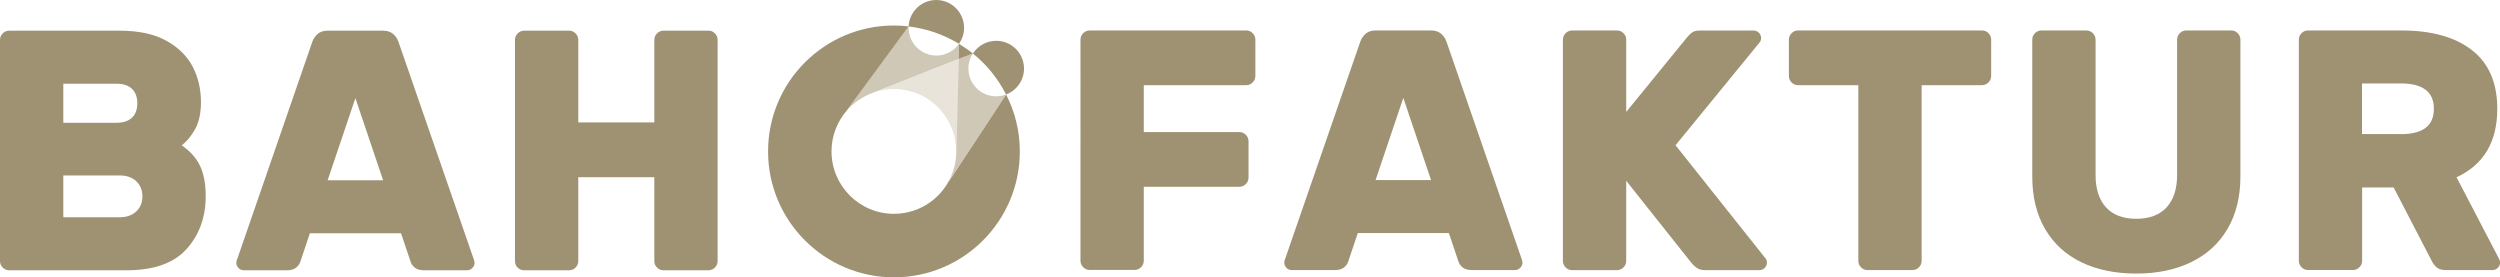 <?xml version="1.0" encoding="utf-8"?>
<!-- Generator: Adobe Illustrator 12.0.0, SVG Export Plug-In . SVG Version: 6.00 Build 51448)  -->
<!DOCTYPE svg PUBLIC "-//W3C//DTD SVG 1.1//EN" "http://www.w3.org/Graphics/SVG/1.1/DTD/svg11.dtd">
<svg  version="1.1" id="Ebene_1" xmlns="http://www.w3.org/2000/svg" xmlns:xlink="http://www.w3.org/1999/xlink" width="357.78" height="39.69"
	 viewBox="0 0 357.78 39.69" overflow="visible" enable-background="new 0 0 357.78 39.69" xml:space="preserve">
<g id="Schrift">
	<g>
		<path fill="#9F9273" d="M0.39,38.29C0.13,38.03,0,37.72,0,37.36V5.71c0-0.36,0.13-0.67,0.39-0.93c0.26-0.26,0.57-0.39,0.93-0.39
			H17.1c2.78,0,5.03,0.49,6.76,1.47c1.73,0.98,2.98,2.23,3.75,3.75c0.77,1.52,1.15,3.18,1.15,4.97c0,1.63-0.29,2.95-0.86,3.94
			c-0.57,1-1.2,1.76-1.89,2.28c1.24,0.85,2.12,1.85,2.65,3.01s0.78,2.57,0.78,4.24c0,3.04-0.92,5.57-2.74,7.59
			c-1.83,2.03-4.69,3.04-8.58,3.04H1.32C0.96,38.68,0.65,38.55,0.39,38.29z M9.06,11.98v5.59h7.6c0.98,0,1.72-0.25,2.23-0.73
			c0.51-0.49,0.76-1.18,0.76-2.06s-0.25-1.57-0.76-2.06c-0.51-0.49-1.25-0.74-2.23-0.74H9.06z M17.15,31.09
			c0.98,0,1.76-0.28,2.35-0.83c0.59-0.56,0.88-1.27,0.88-2.16s-0.29-1.6-0.88-2.16c-0.59-0.55-1.37-0.83-2.35-0.83H9.06v5.98
			L17.15,31.09L17.15,31.09z"/>
		<path fill="#9F9273" d="M67.72,36.87c0.13,0.33,0.2,0.57,0.2,0.73c0,0.29-0.11,0.55-0.32,0.76c-0.21,0.21-0.46,0.32-0.76,0.32
			h-6.17c-0.56,0-0.99-0.12-1.3-0.37c-0.31-0.24-0.51-0.53-0.61-0.86l-1.37-4.07H44.35l-1.37,4.07c-0.1,0.33-0.3,0.61-0.61,0.86
			c-0.31,0.25-0.74,0.37-1.3,0.37h-6.17c-0.29,0-0.55-0.1-0.76-0.32c-0.21-0.21-0.32-0.47-0.32-0.76c0-0.16,0.06-0.41,0.2-0.73
			L44.69,6c0.16-0.46,0.42-0.84,0.78-1.15c0.36-0.31,0.83-0.46,1.42-0.46h7.94c0.59,0,1.06,0.16,1.42,0.46
			c0.36,0.31,0.62,0.69,0.78,1.15L67.72,36.87z M54.83,25.8l-3.97-11.76L46.89,25.8H54.83z"/>
		<path fill="#9F9273" d="M102.31,4.78c0.26,0.26,0.39,0.57,0.39,0.93v31.65c0,0.36-0.13,0.67-0.39,0.93
			c-0.26,0.26-0.57,0.39-0.93,0.39h-6.42c-0.36,0-0.67-0.13-0.93-0.39c-0.26-0.26-0.39-0.57-0.39-0.93v-12H82.76v12
			c0,0.36-0.13,0.67-0.39,0.93c-0.26,0.26-0.57,0.39-0.93,0.39h-6.42c-0.36,0-0.67-0.12-0.93-0.37c-0.26-0.24-0.39-0.56-0.39-0.96
			V5.71c0-0.36,0.13-0.67,0.39-0.93c0.26-0.26,0.57-0.39,0.93-0.39h6.42c0.36,0,0.67,0.13,0.93,0.39c0.26,0.26,0.39,0.57,0.39,0.93
			v11.81h10.88V5.71c0-0.36,0.13-0.67,0.39-0.93c0.26-0.26,0.57-0.39,0.93-0.39h6.42C101.74,4.38,102.05,4.51,102.31,4.78z"/>
		<path fill="#9F9273" d="M179.27,4.75c0.26,0.26,0.39,0.57,0.39,0.93v5.19c0,0.36-0.13,0.67-0.39,0.93
			c-0.26,0.26-0.57,0.39-0.93,0.39h-14.65v6.71h13.67c0.36,0,0.67,0.13,0.93,0.39c0.26,0.26,0.39,0.57,0.39,0.93v5.19
			c0,0.36-0.13,0.67-0.39,0.93c-0.26,0.26-0.57,0.39-0.93,0.39h-13.67v10.58c0,0.36-0.13,0.67-0.39,0.93
			c-0.26,0.26-0.57,0.39-0.93,0.39h-6.42c-0.36,0-0.67-0.13-0.93-0.39c-0.26-0.26-0.39-0.57-0.39-0.93V5.68
			c0-0.36,0.13-0.67,0.39-0.93c0.26-0.26,0.57-0.39,0.93-0.39h22.39C178.7,4.35,179.01,4.48,179.27,4.75z"/>
		<path fill="#9F9273" d="M217.69,36.84c0.13,0.33,0.19,0.57,0.19,0.73c0,0.29-0.1,0.55-0.32,0.76s-0.46,0.32-0.76,0.32h-6.17
			c-0.55,0-0.99-0.12-1.3-0.37s-0.51-0.53-0.61-0.86l-1.37-4.07h-13.03l-1.37,4.07c-0.1,0.33-0.3,0.61-0.61,0.86
			s-0.74,0.37-1.3,0.37h-6.17c-0.29,0-0.55-0.1-0.76-0.32c-0.21-0.21-0.32-0.47-0.32-0.76c0-0.16,0.06-0.41,0.2-0.73l10.68-30.87
			c0.16-0.46,0.42-0.84,0.78-1.15c0.36-0.31,0.83-0.46,1.42-0.46h7.94c0.59,0,1.06,0.16,1.42,0.46c0.36,0.31,0.62,0.69,0.78,1.15
			L217.69,36.84z M204.8,25.77l-3.97-11.76l-3.97,11.76H204.8z"/>
		<path fill="#9F9273" d="M252.87,37.58c0,0.29-0.11,0.55-0.32,0.76s-0.47,0.32-0.76,0.32H244c-0.43,0-0.79-0.09-1.08-0.27
			c-0.29-0.18-0.61-0.46-0.93-0.86l-9.26-11.66v11.47c0,0.36-0.13,0.67-0.39,0.93c-0.26,0.26-0.57,0.39-0.93,0.39h-6.42
			c-0.36,0-0.67-0.13-0.93-0.39c-0.26-0.26-0.39-0.57-0.39-0.93V5.68c0-0.36,0.13-0.67,0.39-0.93s0.57-0.39,0.93-0.39h6.42
			c0.36,0,0.67,0.13,0.93,0.39c0.26,0.26,0.39,0.57,0.39,0.93v10.34l8.63-10.58c0.26-0.33,0.52-0.59,0.78-0.78
			c0.26-0.2,0.65-0.29,1.18-0.29h7.64c0.29,0,0.55,0.11,0.76,0.32s0.32,0.46,0.32,0.76c0,0.2-0.05,0.38-0.15,0.54l-12.1,14.8
			l12.94,16.27C252.82,37.17,252.87,37.35,252.87,37.58z"/>
		<path fill="#9F9273" d="M284.57,4.75c0.26,0.26,0.39,0.57,0.39,0.93v5.19c0,0.36-0.13,0.67-0.39,0.93
			c-0.26,0.26-0.57,0.39-0.93,0.39h-8.63v25.14c0,0.36-0.13,0.67-0.39,0.93c-0.26,0.26-0.57,0.39-0.93,0.39h-6.42
			c-0.36,0-0.67-0.13-0.93-0.39c-0.26-0.26-0.39-0.57-0.39-0.93V12.19h-8.62c-0.36,0-0.67-0.13-0.93-0.39
			c-0.26-0.26-0.39-0.57-0.39-0.93V5.68c0-0.36,0.13-0.67,0.39-0.93c0.26-0.26,0.57-0.39,0.93-0.39h26.31
			C284,4.35,284.31,4.48,284.57,4.75z"/>
		<path fill="#9F9273" d="M320.24,4.75c0.26,0.26,0.39,0.57,0.39,0.93v19.55c0,2.94-0.62,5.46-1.86,7.55
			c-1.24,2.09-2.98,3.68-5.22,4.75c-2.24,1.08-4.84,1.62-7.82,1.62c-3,0-5.63-0.54-7.86-1.62c-2.24-1.08-3.97-2.66-5.19-4.75
			c-1.23-2.09-1.84-4.61-1.84-7.55V5.68c0-0.36,0.13-0.67,0.39-0.93c0.26-0.26,0.57-0.39,0.93-0.39h6.42c0.36,0,0.67,0.13,0.93,0.39
			c0.26,0.26,0.39,0.57,0.39,0.93v19.36c0,1.99,0.5,3.54,1.49,4.63c1,1.09,2.44,1.64,4.34,1.64c1.89,0,3.34-0.55,4.34-1.64
			c1-1.1,1.5-2.64,1.5-4.63V5.68c0-0.36,0.13-0.67,0.39-0.93c0.26-0.26,0.57-0.39,0.93-0.39h6.42
			C319.67,4.35,319.98,4.48,320.24,4.75z"/>
		<path fill="#9F9273" d="M353.76,7.17c2.42,1.88,3.63,4.68,3.63,8.4c0,4.74-1.94,8-5.83,9.8l6.08,11.66
			c0.1,0.2,0.15,0.38,0.15,0.54c0,0.29-0.11,0.55-0.32,0.76s-0.47,0.32-0.76,0.32h-6.66c-0.59,0-1.03-0.12-1.32-0.37
			c-0.29-0.25-0.54-0.56-0.73-0.96l-5.44-10.49h-4.51v10.49c0,0.36-0.13,0.67-0.39,0.93c-0.26,0.26-0.57,0.39-0.93,0.39h-6.42
			c-0.36,0-0.67-0.13-0.93-0.39c-0.26-0.26-0.39-0.57-0.39-0.93V5.68c0-0.36,0.13-0.67,0.39-0.93c0.26-0.26,0.57-0.39,0.93-0.39
			h13.28C347.94,4.35,351.34,5.29,353.76,7.17z M343.57,19.2c3.17,0,4.75-1.21,4.75-3.63c0-2.42-1.58-3.63-4.75-3.63h-5.54v7.25
			H343.57z"/>
	</g>
</g>
<g id="Ö_ohne_Verlauf">
	<g>
		<g>
			<path fill="#9F9273" d="M137.2,8.44l2.02-0.79c-0.62-0.5-1.28-0.95-1.97-1.37L137.2,8.44z M137.17,6.23
				c0.05,0.02,0.08,0.03,0.08,0.03c0.45-0.65,0.72-1.43,0.72-2.28c0-2.2-1.78-3.98-3.98-3.98c-2.13,0-3.85,1.68-3.96,3.77
				c0,0,0.02,0.01,0.03,0.02C132.65,4.1,135.05,4.95,137.17,6.23z M143.96,13.48l0.03,0.04c1.49-0.57,2.56-2.01,2.56-3.7
				c0-2.2-1.78-3.98-3.98-3.98c-1.4,0-2.62,0.72-3.33,1.81l0.02,0.03C141.21,9.26,142.81,11.23,143.96,13.48z M135.63,26.23
				c-0.12,0.2-0.2,0.31-0.2,0.31l0.12-0.2L135.63,26.23c0.2-0.33,0.51-0.93,0.77-1.72c-1.19,3.54-4.52,6.09-8.46,6.09
				c-4.94,0-8.94-4-8.94-8.94c0-2.21,0.81-4.23,2.14-5.79l0,0c0,0,8.64-11.73,8.9-12.09c-0.69-0.08-1.39-0.13-2.1-0.13
				c-9.95,0-18.02,8.07-18.02,18.02c0,9.95,8.07,18.02,18.02,18.02c9.95,0,18.01-8.07,18.01-18.02c0-2.93-0.71-5.69-1.96-8.14
				L135.63,26.23z"/>
		</g>
	</g>
	<g opacity="0.5">
		<g>
			<path fill="#A2926D" d="M135.43,26.54c0,0,0.08-0.11,0.2-0.31l-0.07,0.11L135.43,26.54z M134.01,7.95
				c-2.19,0-3.97-1.78-3.97-3.98c0-0.07,0-0.13,0-0.2c-0.14,0.19-8.91,12.1-8.91,12.1s1.97-2.44,5.35-3.02
				c-0.8,0.13-1.33,0.32-1.33,0.32s8.15-3.2,12.05-4.74l0.06-2.19C136.54,7.28,135.35,7.95,134.01,7.95z M132.99,14.31
				c0.26,0.18,0.5,0.37,0.73,0.57c-0.77-0.67-1.72-1.25-2.84-1.64C131.55,13.48,132.28,13.82,132.99,14.31z M130.22,13.04
				c0.2,0.05,0.4,0.12,0.61,0.19c-0.15-0.05-0.28-0.11-0.43-0.15C130.34,13.07,130.28,13.06,130.22,13.04z M130.89,13.25
				c-0.02-0.01-0.04-0.01-0.05-0.02C130.85,13.24,130.87,13.24,130.89,13.25z M143.99,13.52c-0.44,0.17-0.92,0.26-1.43,0.26
				c-2.19,0-3.97-1.78-3.97-3.98c0-0.8,0.24-1.54,0.65-2.17c-0.01,0.01-0.82,0.32-2.03,0.8l-0.34,13.02c0,0.27-0.01,0.43-0.01,0.43
				l0-0.24l0.01-0.2c-0.01-0.41-0.06-1.1-0.27-1.92c0.79,3.29-0.46,5.83-0.97,6.69L143.99,13.52
				C144,13.53,143.99,13.52,143.99,13.52z M127.48,12.75c0.57-0.03,1.17,0,1.81,0.1c-0.38-0.06-0.69-0.09-0.88-0.1
				C128.09,12.72,127.78,12.73,127.48,12.75z M135.58,17.07c-0.01-0.02-0.02-0.04-0.04-0.06c0.03,0.05,0.05,0.09,0.08,0.14
				C135.61,17.13,135.6,17.1,135.58,17.07z M136.35,18.67c-0.16-0.47-0.41-0.99-0.72-1.51c0.34,0.58,0.59,1.15,0.77,1.68
				C136.38,18.78,136.37,18.73,136.35,18.67z"/>
		</g>
	</g>
	<g opacity="0.25">
		<g>
			<path fill="#A2926D" d="M136.86,21.65l0,0.24c0,0,0.01-0.16,0.01-0.43L136.86,21.65z M125.15,13.18c0,0,0.53-0.19,1.33-0.32
				c0.02,0,0.05-0.01,0.08-0.01c0.24-0.04,0.51-0.07,0.79-0.09c0.05,0,0.09-0.01,0.14-0.01c0.3-0.02,0.61-0.02,0.93,0
				c0.18,0.01,0.49,0.04,0.88,0.1c0.05,0.01,0.1,0.02,0.15,0.03c0.24,0.04,0.49,0.09,0.78,0.17c0.06,0.02,0.12,0.02,0.18,0.04
				c2.5,0.69,4.16,2.37,5.1,3.88c0.01,0.02,0.03,0.04,0.04,0.06c0.01,0.02,0.02,0.04,0.04,0.06c0.02,0.03,0.03,0.06,0.04,0.09
				c0.31,0.53,0.56,1.04,0.72,1.51c0.02,0.06,0.03,0.11,0.05,0.17c0.04,0.11,0.06,0.21,0.09,0.31c0.04,0.13,0.08,0.26,0.11,0.39
				c0.2,0.82,0.26,1.5,0.27,1.92l0.34-13.02C133.31,9.97,125.15,13.18,125.15,13.18z"/>
		</g>
	</g>
</g>
</svg>
